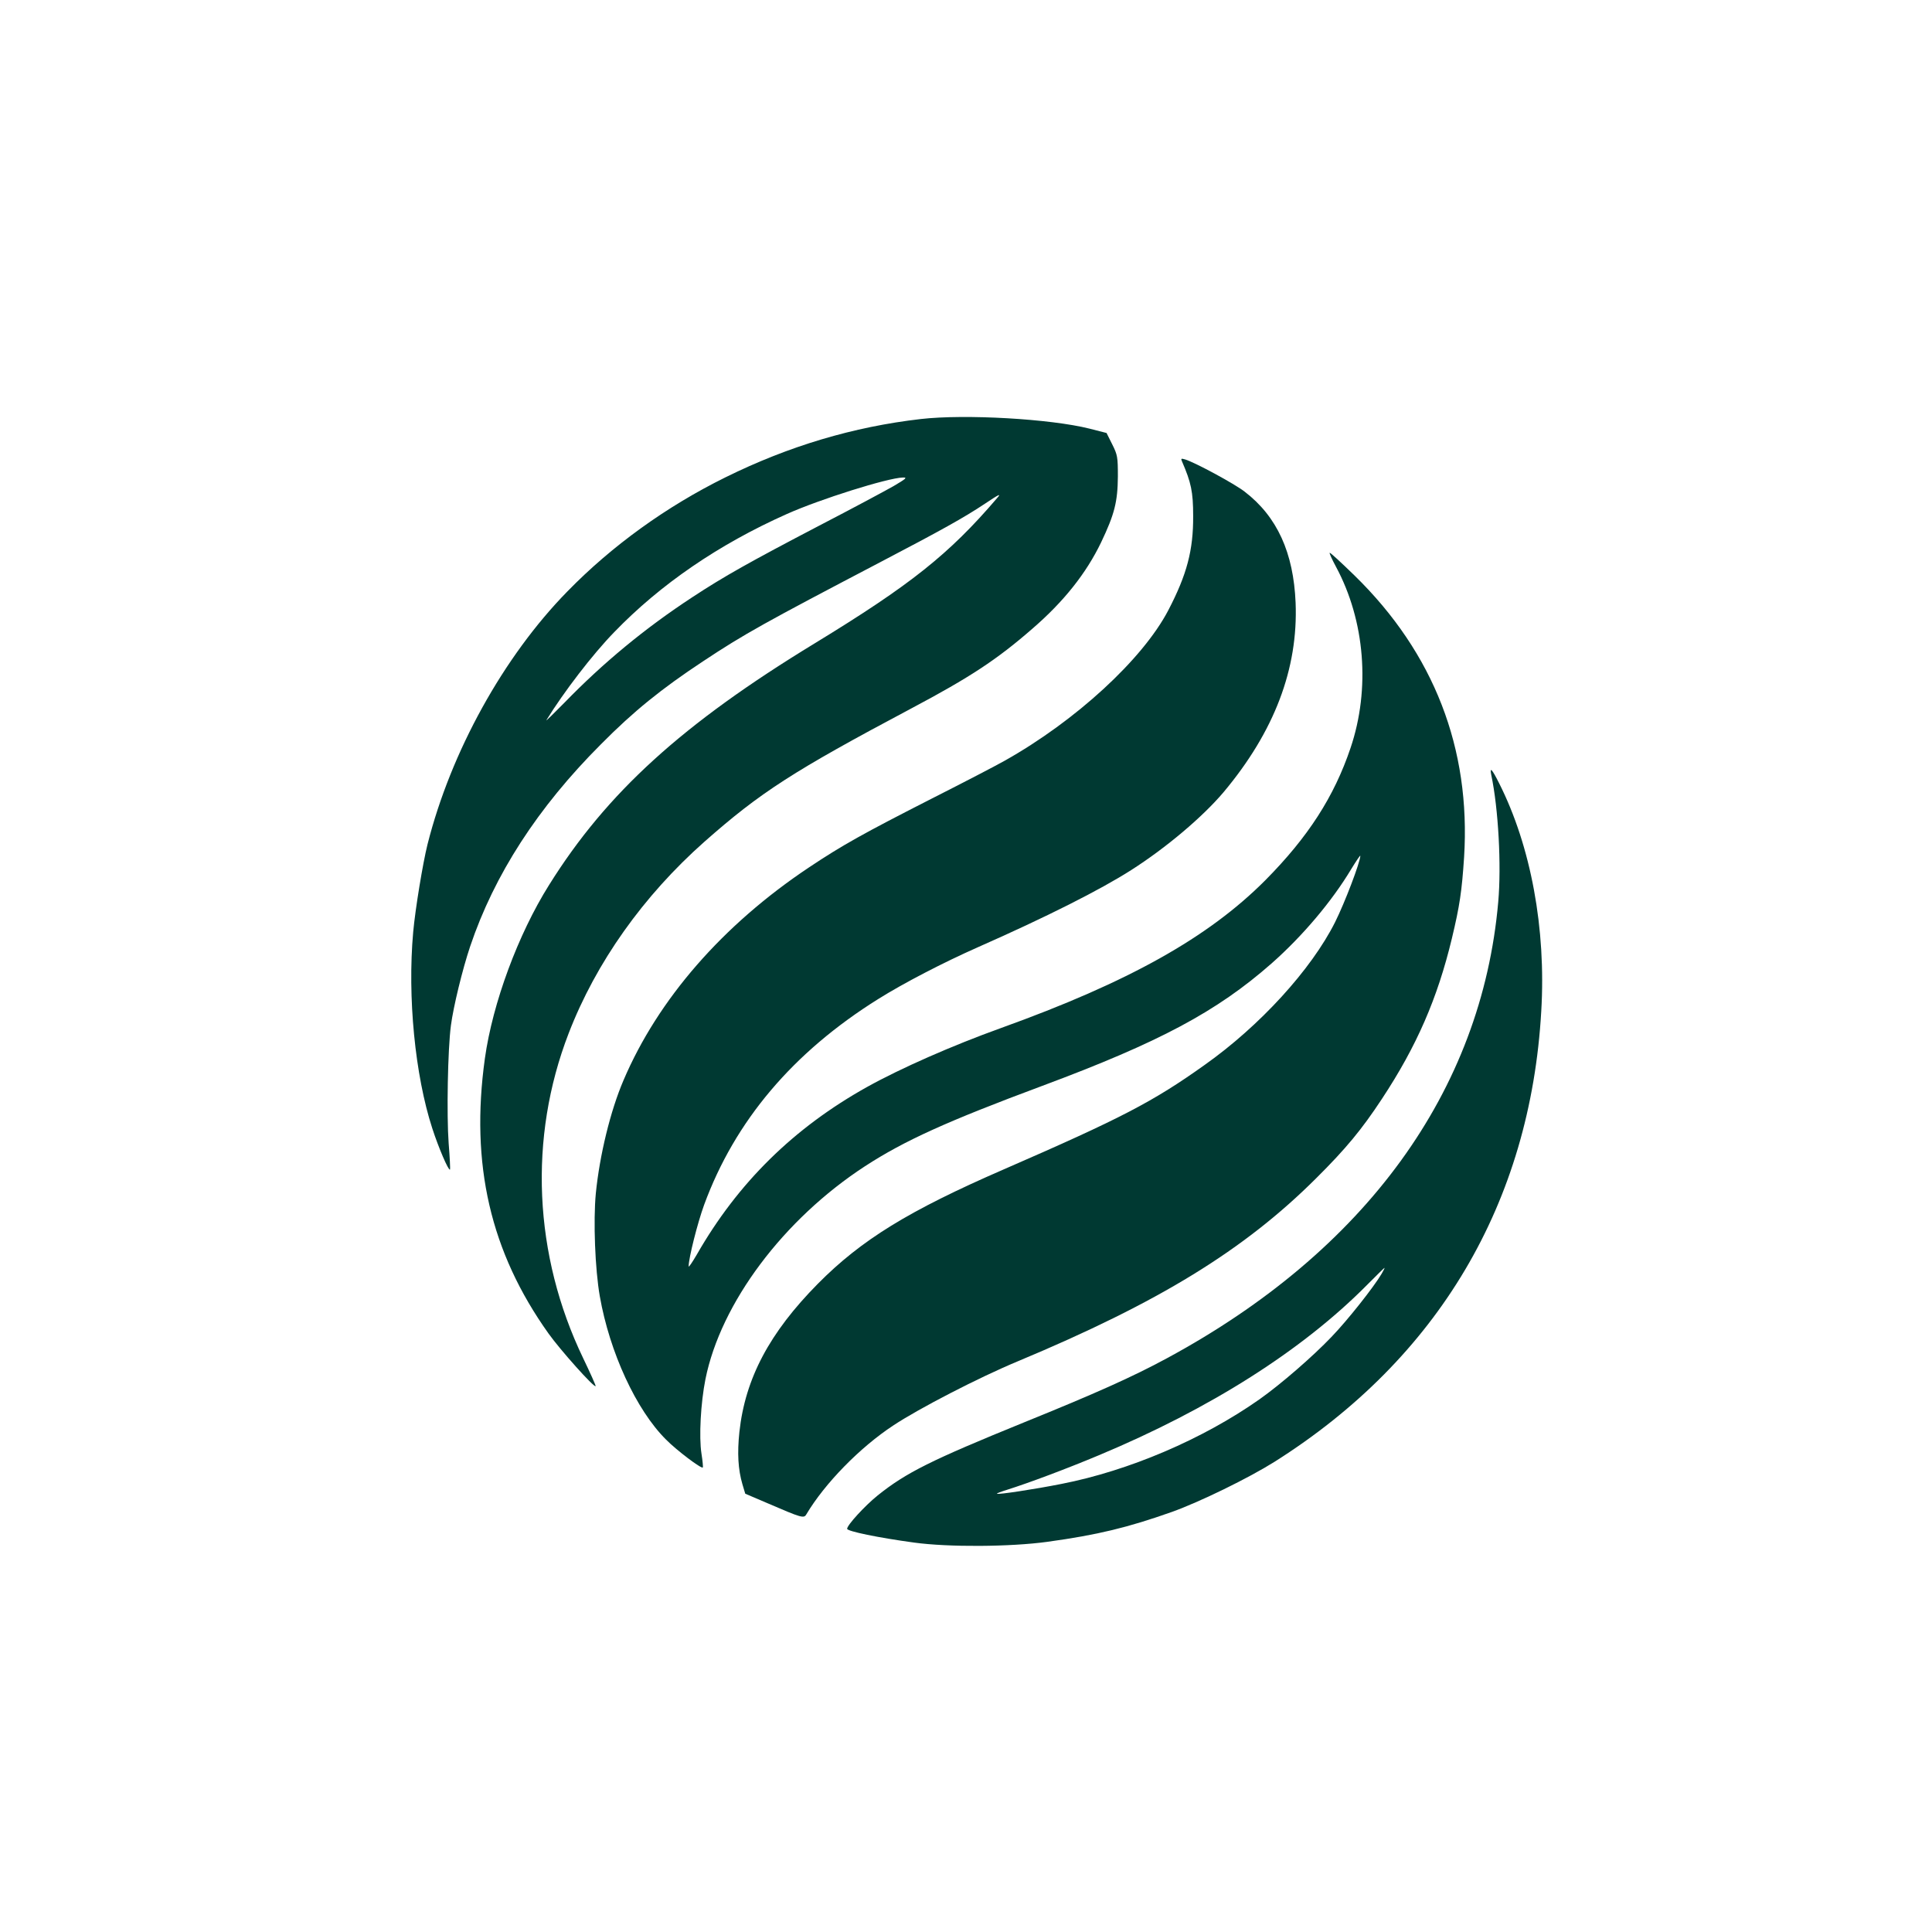 <?xml version="1.0" standalone="no"?>
<!DOCTYPE svg PUBLIC "-//W3C//DTD SVG 20010904//EN"
 "http://www.w3.org/TR/2001/REC-SVG-20010904/DTD/svg10.dtd">
<svg version="1.0" xmlns="http://www.w3.org/2000/svg"
 width="1024pt" height="1024pt" viewBox="0 0 1024 1024"
 preserveAspectRatio="xMidYMid meet">

<g transform="translate(0,1024) scale(0.1,-0.1)"
fill="#003932" stroke="none">
<path d="M4880 8019 c-356 -41 -699 -143 -1035 -309 -312 -154 -601 -362 -838
-605 -338 -345 -617 -849 -741 -1340 -25 -100 -65 -343 -76 -465 -31 -345 10
-760 101 -1040 33 -102 86 -226 94 -219 2 3 -1 65 -7 139 -11 148 -5 498 12
625 13 99 61 297 102 419 128 380 358 736 693 1071 173 175 322 295 540 439
220 146 329 206 940 526 323 169 444 236 555 310 79 53 88 56 64 29 -253 -296
-458 -459 -966 -769 -701 -427 -1102 -791 -1408 -1281 -164 -261 -299 -626
-340 -919 -78 -561 29 -1026 338 -1459 63 -88 240 -286 249 -278 2 2 -28 69
-66 148 -263 547 -291 1168 -77 1722 145 376 396 729 720 1016 297 262 469
373 1096 706 311 165 454 259 641 422 167 144 286 294 365 458 71 149 88 215
89 350 0 103 -2 114 -30 170 l-30 60 -90 23 c-207 52 -658 78 -895 51z m-145
-356 c-44 -25 -221 -120 -393 -209 -369 -193 -503 -268 -672 -379 -252 -165
-474 -349 -678 -559 -57 -58 -100 -100 -96 -93 91 148 245 349 359 466 245
254 555 466 914 626 176 79 536 192 616 194 26 1 18 -6 -50 -46z"/>
<path d="M6265 7794 c48 -111 59 -160 59 -289 1 -181 -33 -310 -132 -500 -136
-260 -491 -586 -867 -797 -44 -25 -219 -116 -389 -202 -355 -181 -471 -245
-649 -364 -457 -305 -799 -698 -982 -1127 -70 -163 -127 -399 -147 -600 -14
-146 -4 -402 21 -545 52 -297 193 -603 351 -760 55 -56 187 -156 195 -148 2 2
-1 35 -7 73 -14 89 -4 270 21 395 81 403 413 847 846 1129 208 135 432 237
940 426 620 231 924 393 1215 649 163 144 319 328 422 500 27 44 48 75 48 70
-1 -35 -82 -248 -134 -352 -126 -251 -399 -550 -692 -757 -272 -194 -441 -282
-1064 -553 -506 -220 -755 -374 -985 -606 -257 -260 -385 -502 -416 -785 -12
-114 -7 -199 16 -278 l15 -50 117 -50 c183 -79 194 -82 207 -59 97 163 283
354 461 471 136 90 451 253 660 340 747 312 1199 589 1581 970 158 157 242
259 348 420 185 280 295 534 371 850 42 175 53 251 65 432 36 576 -160 1081
-579 1491 -69 67 -128 122 -133 122 -4 0 11 -33 33 -74 154 -286 183 -648 77
-961 -87 -258 -225 -472 -452 -701 -302 -303 -723 -539 -1401 -783 -256 -92
-531 -213 -709 -312 -389 -217 -685 -508 -903 -889 -24 -41 -43 -69 -43 -62 0
44 47 230 82 326 163 444 470 808 923 1091 134 84 344 193 527 274 365 161
650 305 813 409 188 120 380 283 490 413 269 321 396 654 382 1004 -11 266
-98 457 -270 589 -54 42 -263 155 -316 171 -21 6 -23 5 -16 -11z"/>
<path d="M7904 6133 c38 -180 54 -481 37 -673 -88 -1003 -703 -1850 -1756
-2419 -183 -99 -380 -187 -760 -341 -489 -199 -622 -265 -773 -386 -67 -54
-162 -157 -162 -177 0 -13 164 -47 355 -73 182 -25 508 -23 706 4 268 37 427
76 659 158 151 54 408 180 545 266 868 548 1356 1372 1414 2389 26 437 -55
874 -223 1207 -38 76 -51 90 -42 45z m-581 -2644 c-41 -70 -181 -247 -266
-335 -98 -103 -270 -252 -382 -331 -300 -211 -691 -378 -1049 -448 -141 -28
-337 -58 -342 -52 -2 2 22 11 54 21 117 37 312 110 484 182 594 248 1081 558
1423 903 50 50 91 91 93 91 2 0 -5 -14 -15 -31z"/>
</g>
</svg>
